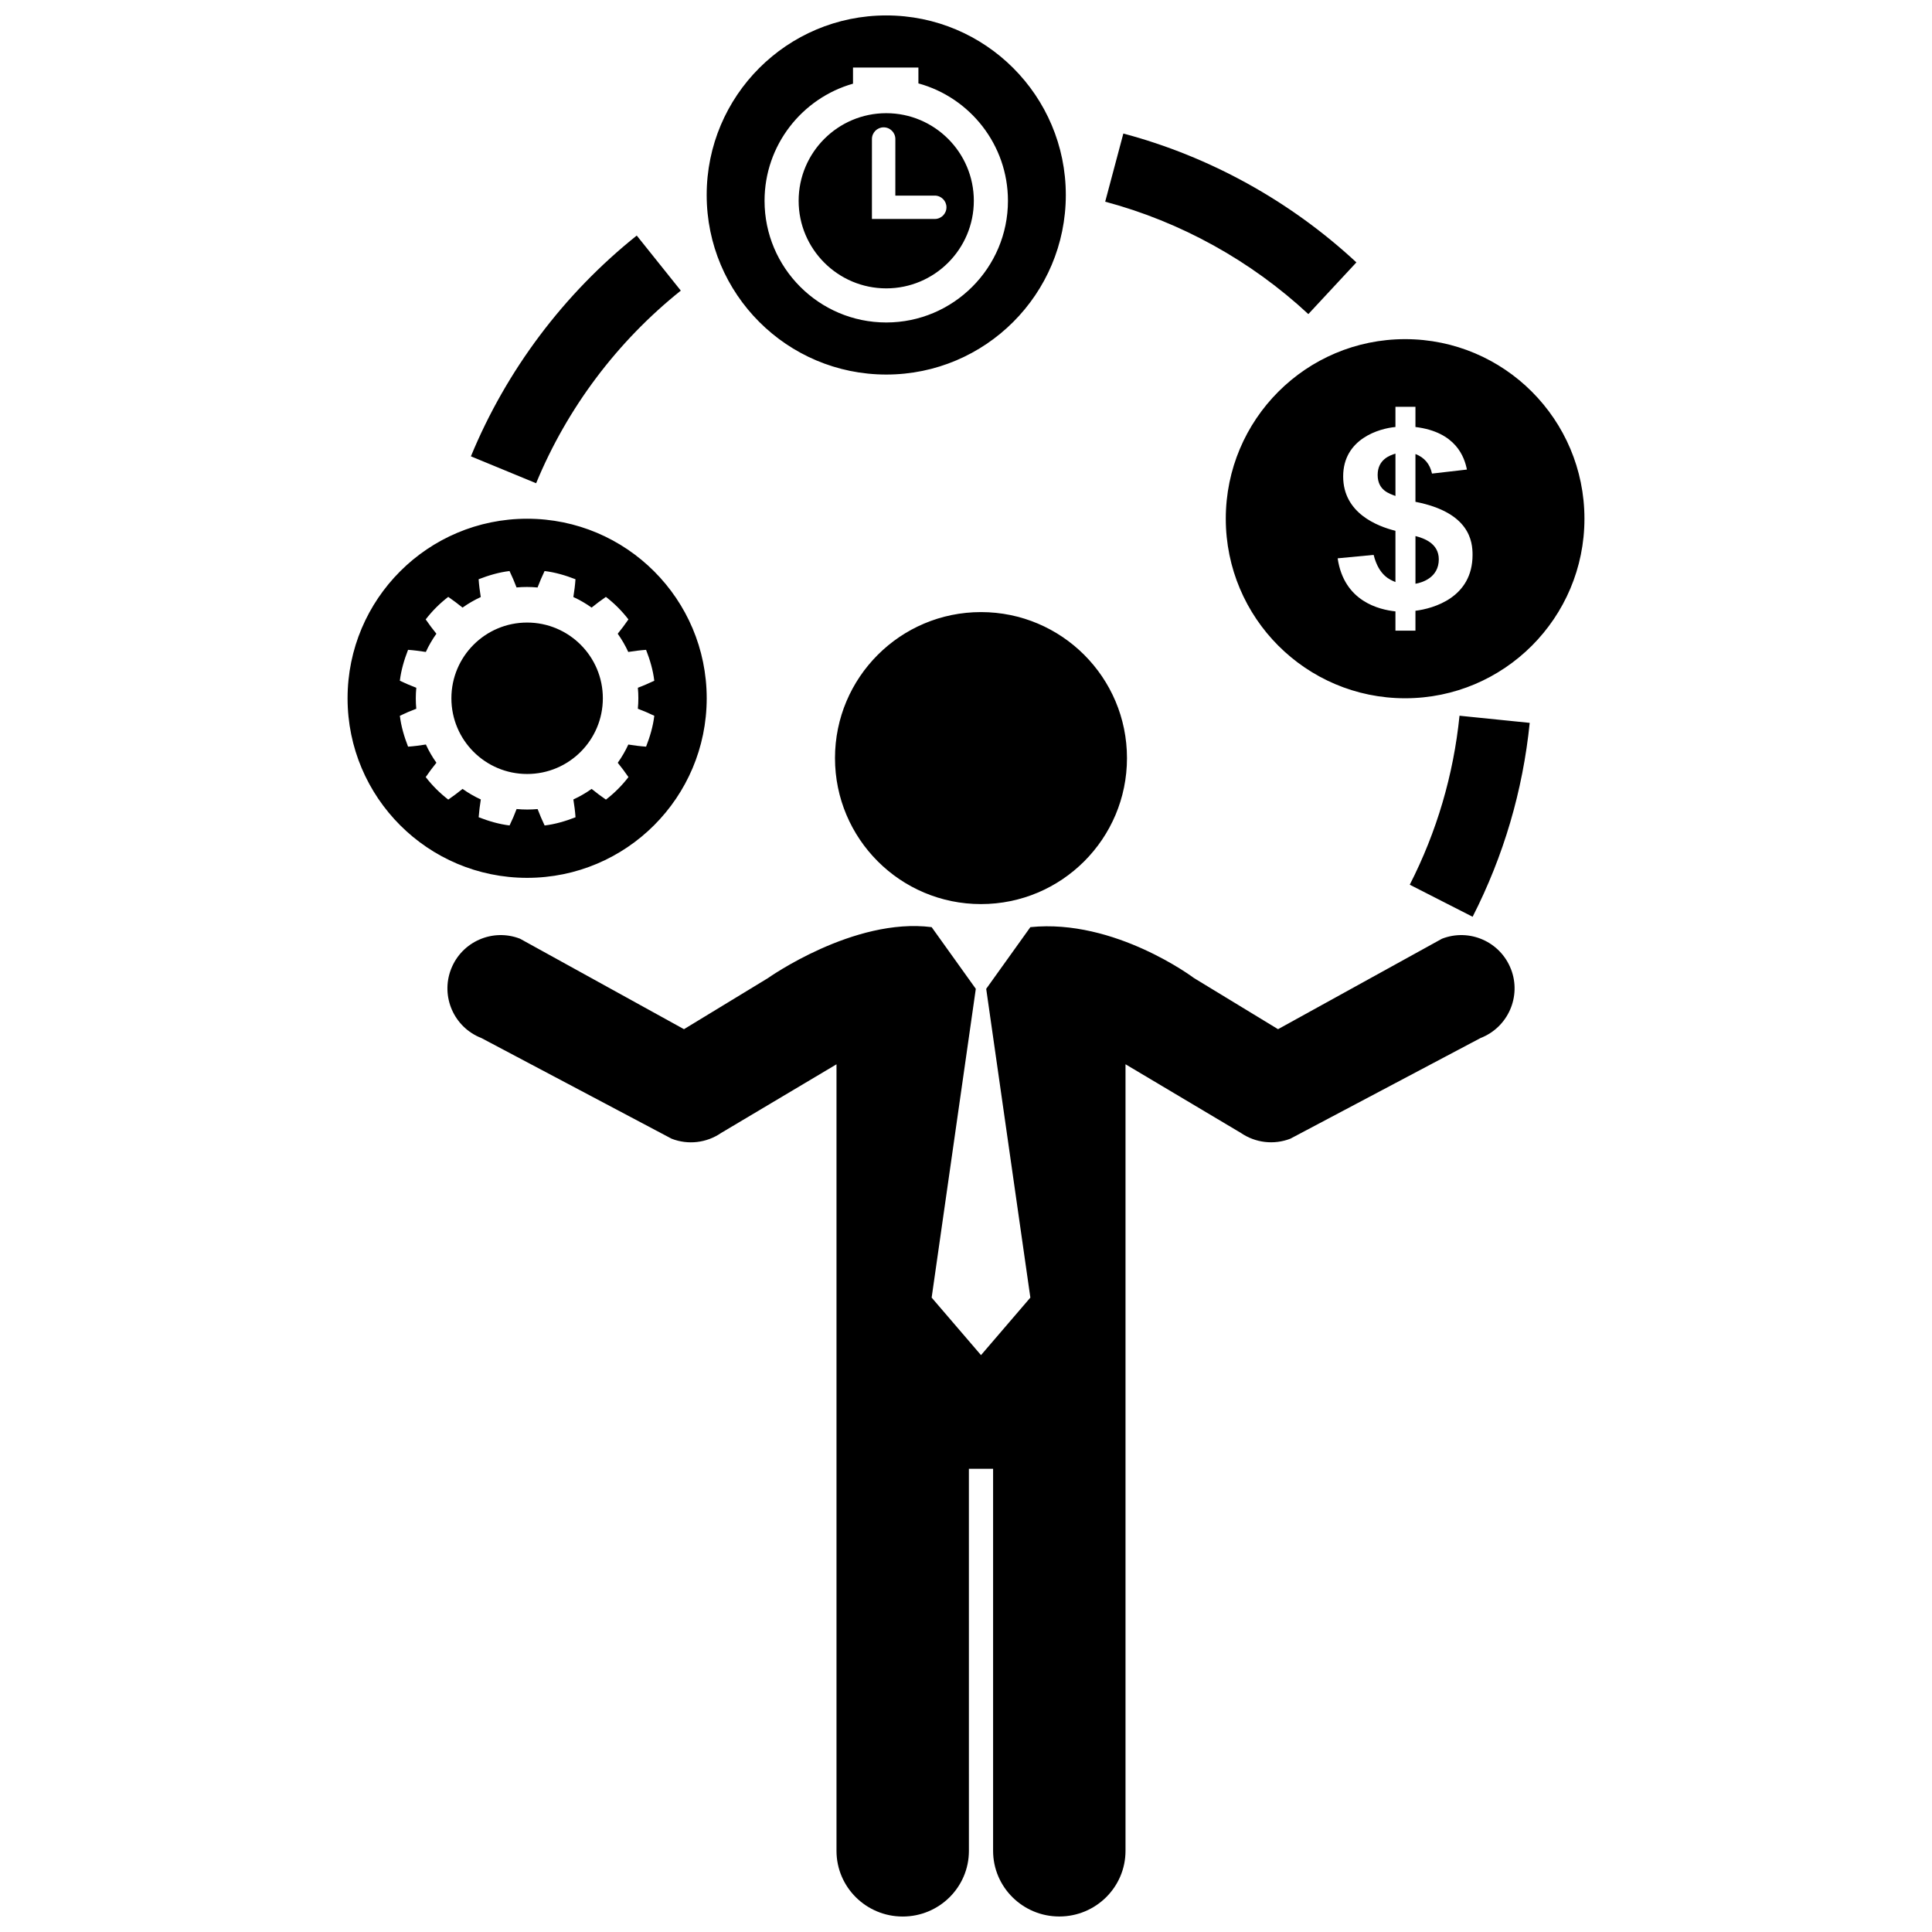 <?xml version="1.0" encoding="UTF-8"?>
<!-- The Best Svg Icon site in the world: iconSvg.co, Visit us! https://iconsvg.co -->
<svg width="800px" height="800px" version="1.1" viewBox="144 144 512 512" xmlns="http://www.w3.org/2000/svg">
 <defs>
  <clipPath id="a">
   <path d="m236 148.09h328v503.81h-328z"/>
  </clipPath>
 </defs>
 <g clip-path="url(#a)">
  <path d="m403.97 306.21c21.367 0 38.691 17.32 38.691 38.691s-17.32 38.691-38.691 38.691-38.688-17.32-38.688-38.691c0-21.367 17.32-38.691 38.688-38.691zm140.45 94.609c-0.016-0.031-0.023-0.059-0.039-0.086-2.852-7.215-11.004-10.777-18.242-7.961l-43.445 23.973-22.27-13.547s-20.957-15.789-43.367-13.496l-11.703 16.348 11.703 81.828-13.078 15.242v-0.012l-0.004 0.012-13.078-15.242 11.703-81.828-11.703-16.348c-20.633-2.637-43.363 13.496-43.363 13.496l-22.27 13.547-43.445-23.973c-7.238-2.816-15.391 0.746-18.246 7.961-0.012 0.023-0.02 0.055-0.035 0.086-2.828 7.269 0.777 15.457 8.047 18.277l50.402 26.676c4.348 1.691 9.254 1.125 13.105-1.516l30.59-18.203v208.45c0 9.602 7.856 17.398 17.543 17.398 9.691 0 17.547-7.793 17.547-17.398l-0.004-101.26h6.414v101.25c0 9.602 7.859 17.398 17.543 17.398 9.691 0 17.547-7.793 17.547-17.398v-208.45l30.586 18.203c3.856 2.637 8.758 3.211 13.109 1.516l50.402-26.676c7.273-2.824 10.875-11.012 8.051-18.277zm-240.66-71.77c0-11.082-8.988-20.066-20.07-20.066-11.082 0-20.066 8.984-20.066 20.066s8.984 20.066 20.066 20.066c11.086 0.008 20.07-8.977 20.07-20.066zm-20.066 47.59c-26.277 0-47.586-21.305-47.586-47.586 0-26.285 21.305-47.586 47.586-47.586 26.285 0 47.59 21.305 47.59 47.586-0.008 26.277-21.312 47.586-47.59 47.586zm-2.789-18.238c1.879 0.18 3.742 0.176 5.566 0.012 0.559 1.484 1.176 2.902 1.859 4.348 2.812-0.332 5.551-1.152 8.188-2.176-0.109-1.559-0.316-3.164-0.57-4.719 1.699-0.781 3.316-1.719 4.836-2.797 1.211 0.988 2.484 1.934 3.793 2.836 2.238-1.723 4.246-3.727 5.969-5.969-0.902-1.316-1.848-2.578-2.836-3.793 1.074-1.508 2.016-3.117 2.801-4.832 1.551 0.25 3.148 0.453 4.707 0.562 1.027-2.629 1.844-5.375 2.176-8.184-1.445-0.695-2.863-1.309-4.359-1.867 0.18-1.879 0.176-3.738 0.004-5.562 1.492-0.555 2.906-1.176 4.352-1.859-0.332-2.816-1.148-5.559-2.176-8.188-1.562 0.109-3.164 0.316-4.719 0.562-0.777-1.691-1.715-3.309-2.793-4.832 0.988-1.211 1.934-2.481 2.836-3.793-1.723-2.238-3.734-4.254-5.969-5.969-1.309 0.906-2.578 1.848-3.789 2.836-1.508-1.078-3.125-2.016-4.836-2.801 0.25-1.551 0.457-3.152 0.562-4.711-2.629-1.023-5.375-1.84-8.188-2.176-0.684 1.445-1.301 2.863-1.863 4.359-1.883-0.18-3.742-0.176-5.566-0.012-0.559-1.492-1.176-2.902-1.863-4.348-2.805 0.332-5.551 1.152-8.188 2.176 0.109 1.559 0.316 3.164 0.57 4.719-1.699 0.781-3.309 1.715-4.828 2.793-1.215-0.984-2.484-1.93-3.793-2.836-2.242 1.719-4.246 3.727-5.977 5.969 0.902 1.316 1.848 2.574 2.836 3.793-1.074 1.508-2.016 3.117-2.797 4.832-1.551-0.246-3.152-0.453-4.711-0.562-1.023 2.629-1.84 5.371-2.176 8.188 1.445 0.684 2.863 1.305 4.359 1.863-0.18 1.879-0.176 3.738-0.004 5.562-1.496 0.555-2.906 1.168-4.352 1.863 0.332 2.805 1.152 5.551 2.176 8.184 1.562-0.109 3.164-0.316 4.719-0.57 0.777 1.699 1.715 3.316 2.793 4.832-0.984 1.215-1.934 2.481-2.836 3.797 1.723 2.238 3.734 4.246 5.977 5.969 1.309-0.906 2.574-1.848 3.789-2.836 1.508 1.074 3.117 2.016 4.836 2.797-0.25 1.559-0.453 3.16-0.57 4.715 2.637 1.023 5.375 1.84 8.188 2.176 0.695-1.438 1.309-2.856 1.867-4.352zm74.742-161.19c0-12.801 10.414-23.215 23.215-23.215s23.211 10.414 23.211 23.215c0 12.801-10.414 23.211-23.211 23.211s-23.215-10.41-23.215-23.211zm19.426 4.82h16.645c1.715 0 3.102-1.387 3.102-3.098 0-1.715-1.391-3.098-3.102-3.098h-10.445l0.004-14.988c0-1.715-1.387-3.102-3.102-3.102-1.715 0-3.102 1.391-3.102 3.102l-0.004 21.184zm-43.797-6.356c0-26.285 21.309-47.586 47.59-47.586 26.277 0 47.586 21.305 47.586 47.586 0 26.277-21.305 47.586-47.586 47.586-26.281-0.004-47.59-21.305-47.59-47.586zm15.336 1.535c0 17.781 14.469 32.25 32.254 32.25 17.781 0 32.25-14.469 32.25-32.25 0-14.836-10.066-27.367-23.73-31.109v-4.207h-17.332v4.281c-13.516 3.844-23.441 16.305-23.441 31.035zm162.48 72.645c0 4.109 3.133 4.973 4.719 5.578v-11.215c-1.438 0.434-4.719 1.535-4.719 5.637zm54.801 11.609c0 26.277-21.281 47.586-47.523 47.586-26.25 0-47.523-21.305-47.523-47.586 0-26.285 21.277-47.586 47.523-47.586s47.523 21.301 47.523 47.586zm-29.652 9.586c0-3.496-0.699-11.25-15.133-14.062v-12.668c2.367 0.91 3.828 2.637 4.387 5.184l9.25-1.062c-0.637-3.25-2.863-9.969-13.637-11.281v-5.359h-5.301v5.359c-4.195 0.367-13.855 3.082-13.855 13.094 0 9.766 9.078 13.211 13.855 14.418v13.574c-1.316-0.559-4.387-1.613-5.777-7.195l-9.539 0.91c1.691 11.496 11.098 13.609 15.316 14.066v5.106h5.301v-5.269c4.754-0.602 15.133-3.481 15.133-14.812zm-15.129-4.988v12.641c1.828-0.309 6.184-1.656 6.184-6.481-0.008-4.262-3.992-5.594-6.184-6.16zm-194.69-65.043-11.68-14.594c-19.348 15.473-34.543 35.703-43.949 58.508l17.285 7.129c8.207-19.887 21.461-37.539 38.344-51.043zm193.18 157.44 16.656 8.496c8.211-16.09 13.305-33.387 15.129-51.387l-18.602-1.891c-1.594 15.688-6.027 30.758-13.184 44.781zm-14.145-164.92c-17.477-16.238-38.828-28.047-61.758-34.152l-4.812 18.062c19.98 5.332 38.598 15.629 53.836 29.789z"/>
 </g>
</svg>